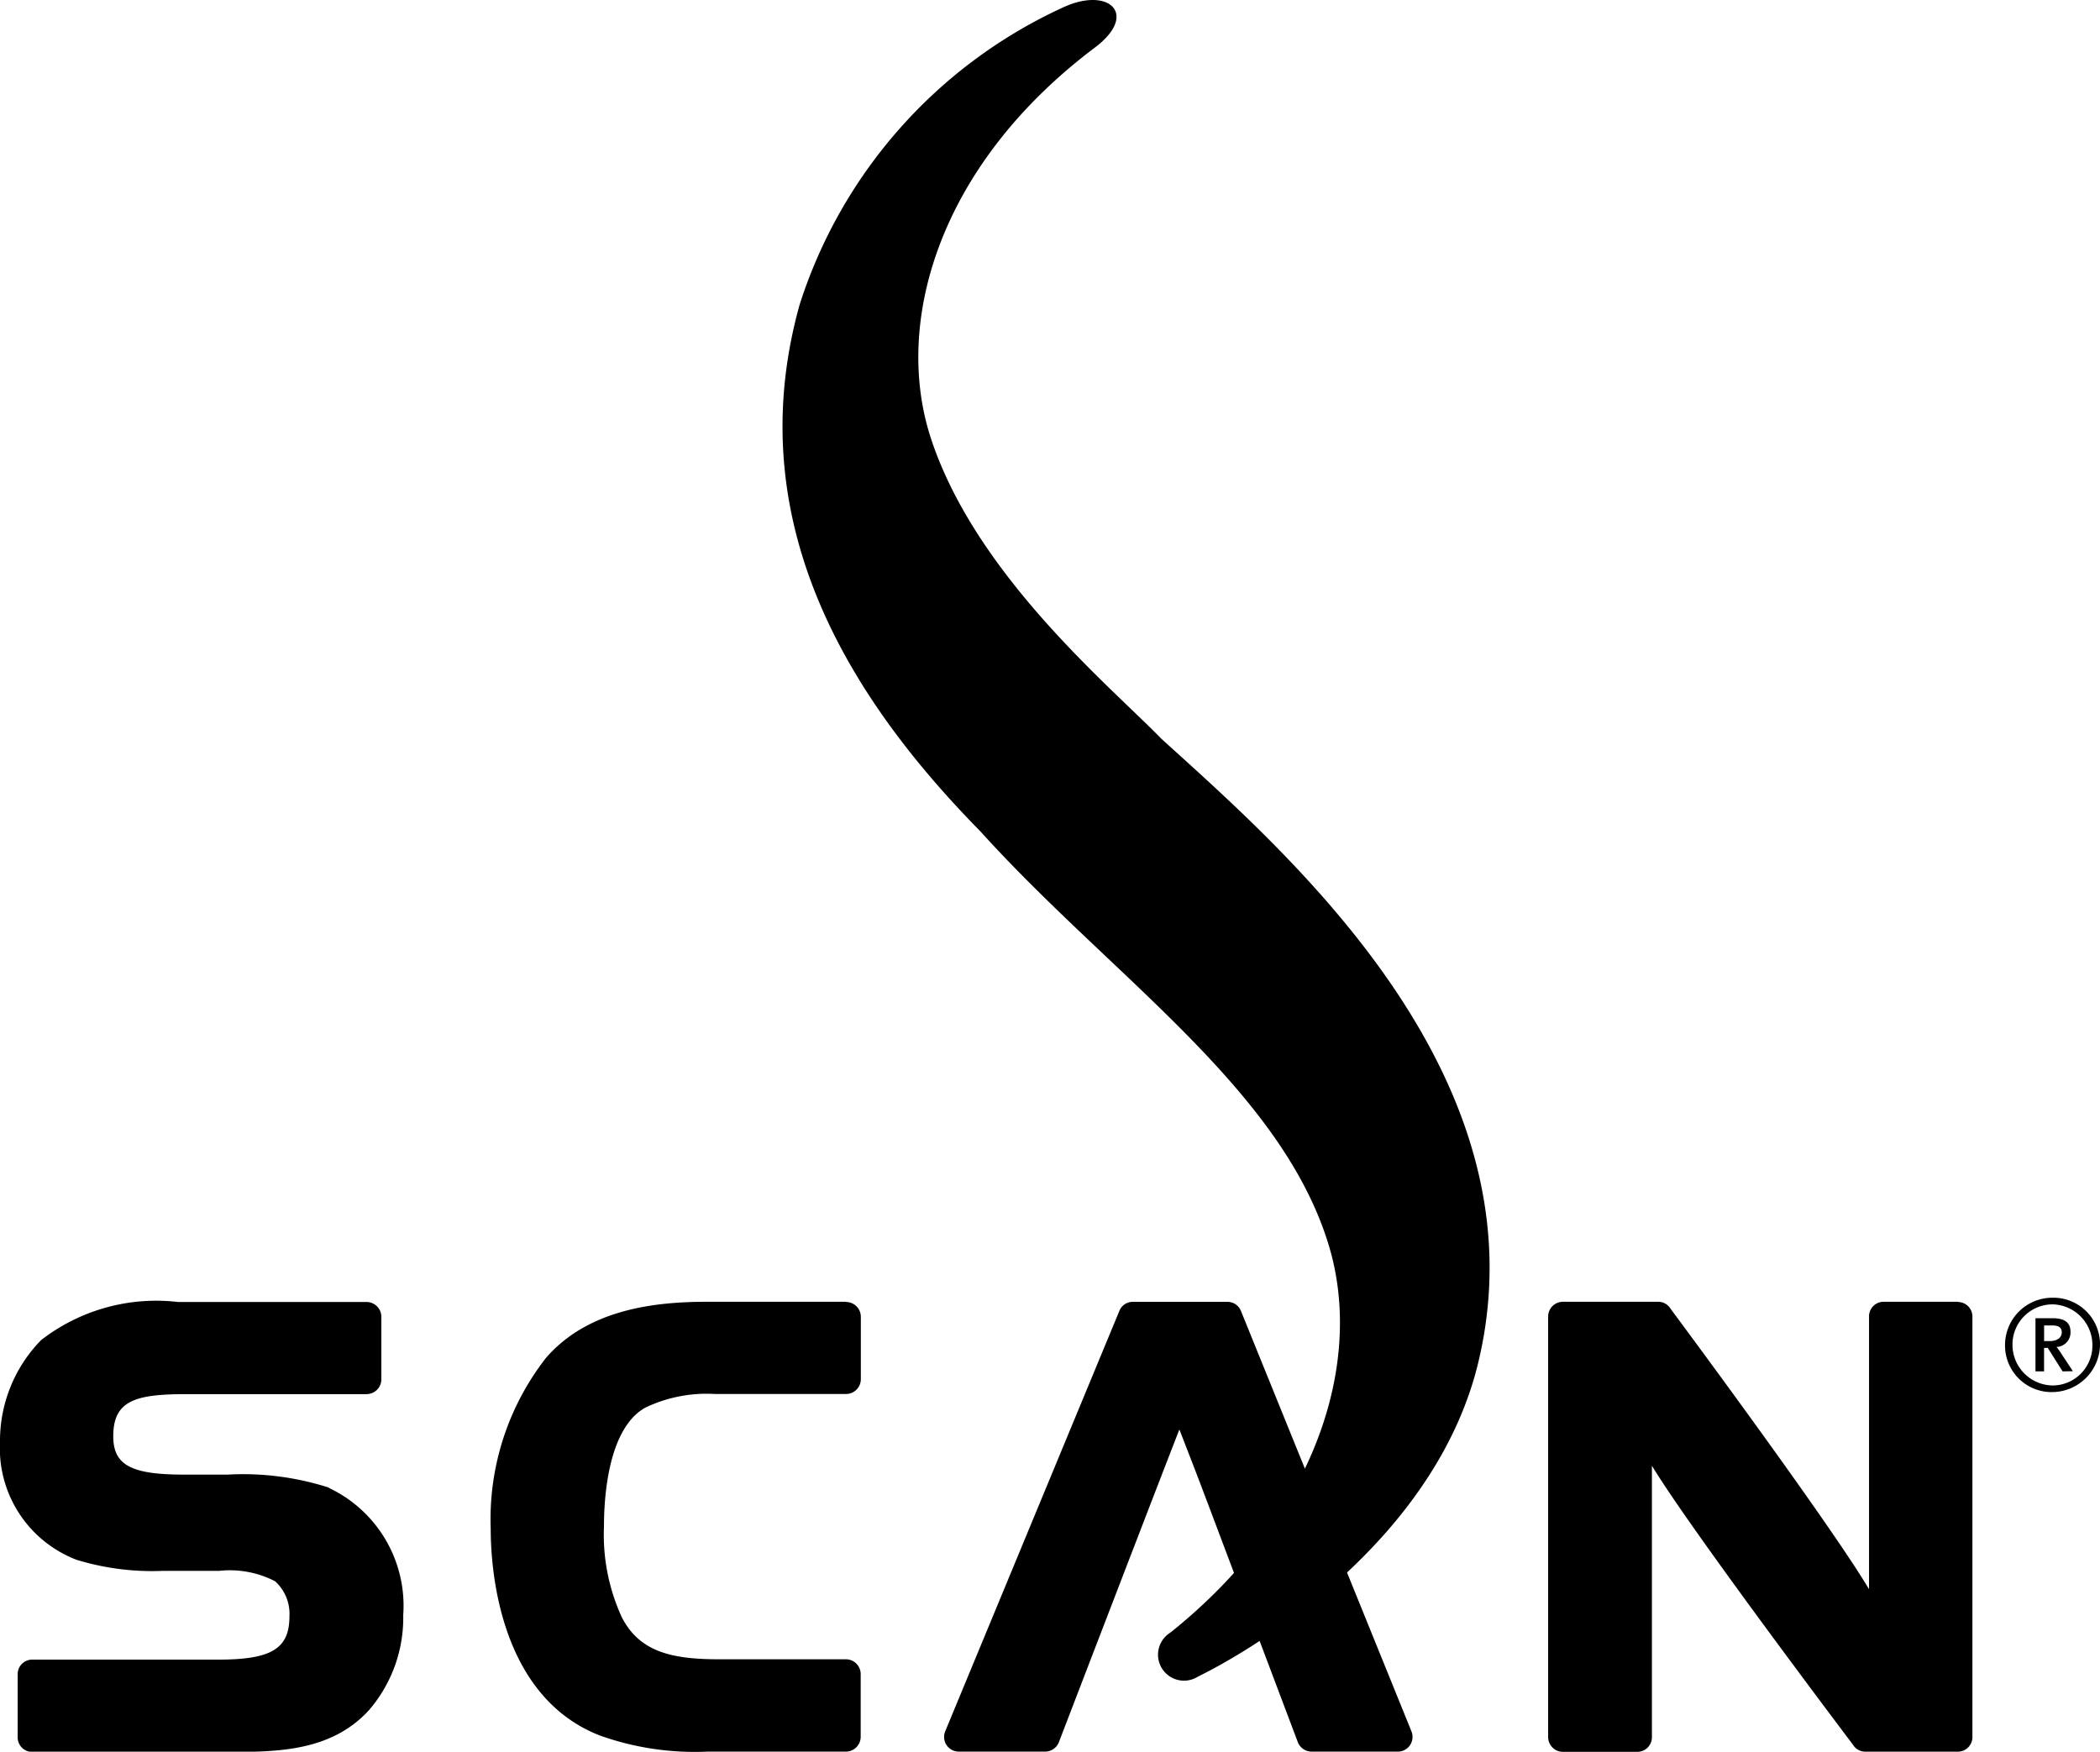 <svg xmlns="http://www.w3.org/2000/svg" xmlns:xlink="http://www.w3.org/1999/xlink" width="56.699" height="47.301" viewBox="0 0 56.699 47.301">
  <defs>
    <clipPath id="clip-path">
      <rect id="長方形_102" data-name="長方形 102" width="56.699" height="47.301" transform="translate(94.68 21.348)"/>
    </clipPath>
  </defs>
  <g id="グループ_889" data-name="グループ 889" transform="translate(-94.68 -21.348)">
    <g id="グループ_96" data-name="グループ 96" clip-path="url(#clip-path)">
      <path id="パス_779" data-name="パス 779" d="M103.559,61.518a7.573,7.573,0,0,0-2.729-.351H99.638c-1.425,0-1.9-.262-1.9-1.036,0-.976.614-1.137,1.989-1.137h4.854a.4.4,0,0,0,.395-.4V56.9a.4.4,0,0,0-.395-.394H99.485a5.071,5.071,0,0,0-3.695,1.029,3.889,3.889,0,0,0-1.11,2.753,3.224,3.224,0,0,0,2.066,3.179,6.964,6.964,0,0,0,2.314.3h1.532a2.659,2.659,0,0,1,1.515.28,1.186,1.186,0,0,1,.388.943c0,.877-.481,1.173-1.92,1.173H95.55a.392.392,0,0,0-.393.393v1.7a.394.394,0,0,0,.393.4h5.264c1.316,0,2.808,0,3.835-1.136h0a3.819,3.819,0,0,0,.918-2.562,3.519,3.519,0,0,0-2.008-3.432"/>
      <path id="パス_780" data-name="パス 780" d="M117.518,56.5H113.79c-1.311,0-3.19.156-4.368,1.515a7.083,7.083,0,0,0-1.493,4.617c0,1.039.211,4.509,2.941,5.578a7.622,7.622,0,0,0,2.92.437h3.728a.4.4,0,0,0,.4-.4v-1.7a.4.4,0,0,0-.4-.393H114.1c-1.265,0-2.146-.19-2.63-1.132a5.336,5.336,0,0,1-.483-2.459c0-.772.107-2.63,1.108-3.2a3.832,3.832,0,0,1,1.886-.373h3.541a.4.4,0,0,0,.4-.393V56.9a.4.4,0,0,0-.4-.394"/>
      <path id="パス_781" data-name="パス 781" d="M147.553,56.5h-2.01a.394.394,0,0,0-.4.394v7.368c-1.083-1.823-5.356-7.57-5.356-7.57a.391.391,0,0,0-.338-.192h-2.57a.4.4,0,0,0-.4.394V68.253a.4.4,0,0,0,.4.4h2.008a.394.394,0,0,0,.394-.4V60.928c1.086,1.79,5.427,7.531,5.427,7.531a.388.388,0,0,0,.335.19h2.5a.393.393,0,0,0,.391-.4V56.9a.393.393,0,0,0-.391-.394"/>
      <path id="パス_782" data-name="パス 782" d="M128.185,56.748a.391.391,0,0,0-.365-.246h-2.555a.388.388,0,0,0-.362.243L120.2,68.1a.4.4,0,0,0,.036.371.4.4,0,0,0,.329.176H122.9a.4.4,0,0,0,.366-.246s2.842-7.4,3.257-8.452c.788,2.033.2.5,3.2,8.449a.4.4,0,0,0,.368.249h2.331a.394.394,0,0,0,.328-.175.4.4,0,0,0,.04-.368Z"/>
      <path id="パス_783" data-name="パス 783" d="M126.028,41.289c-1.337-1.382-5-4.4-6.216-8.111-1.015-3.106.2-7.363,4.427-10.544,1.205-.906.373-1.67-.877-1.076a13.264,13.264,0,0,0-7.093,8.019c-1.687,6.048,1.552,10.834,4.883,14.223,3.539,3.916,8.147,6.959,9.414,11.208.932,3.128-.332,7.264-4.287,10.426a.7.7,0,0,0,.736,1.193c2.21-1.093,6.515-4.056,7.578-8.49,1.858-7.744-5.237-13.822-8.565-16.848"/>
      <path id="パス_784" data-name="パス 784" d="M150.347,57.328c0,.119-.1.234-.328.234h-.149v-.423h.213c.178,0,.264.054.264.189m.3,1.047-.3-.455c-.054-.086-.112-.166-.143-.2a.391.391,0,0,0,.378-.417c0-.217-.134-.359-.476-.359h-.469v1.436h.232v-.634h.1l.4.634Zm-.554-1.805a1.1,1.1,0,0,1,1.081,1.109,1.077,1.077,0,0,1-1.081,1.081,1.1,1.1,0,0,1-1.077-1.109,1.084,1.084,0,0,1,1.077-1.081m0-.179a1.277,1.277,0,0,0-1.278,1.275,1.257,1.257,0,0,0,1.278,1.273,1.3,1.3,0,0,0,1.287-1.273,1.259,1.259,0,0,0-1.287-1.275"/>
    </g>
  </g>
</svg>
